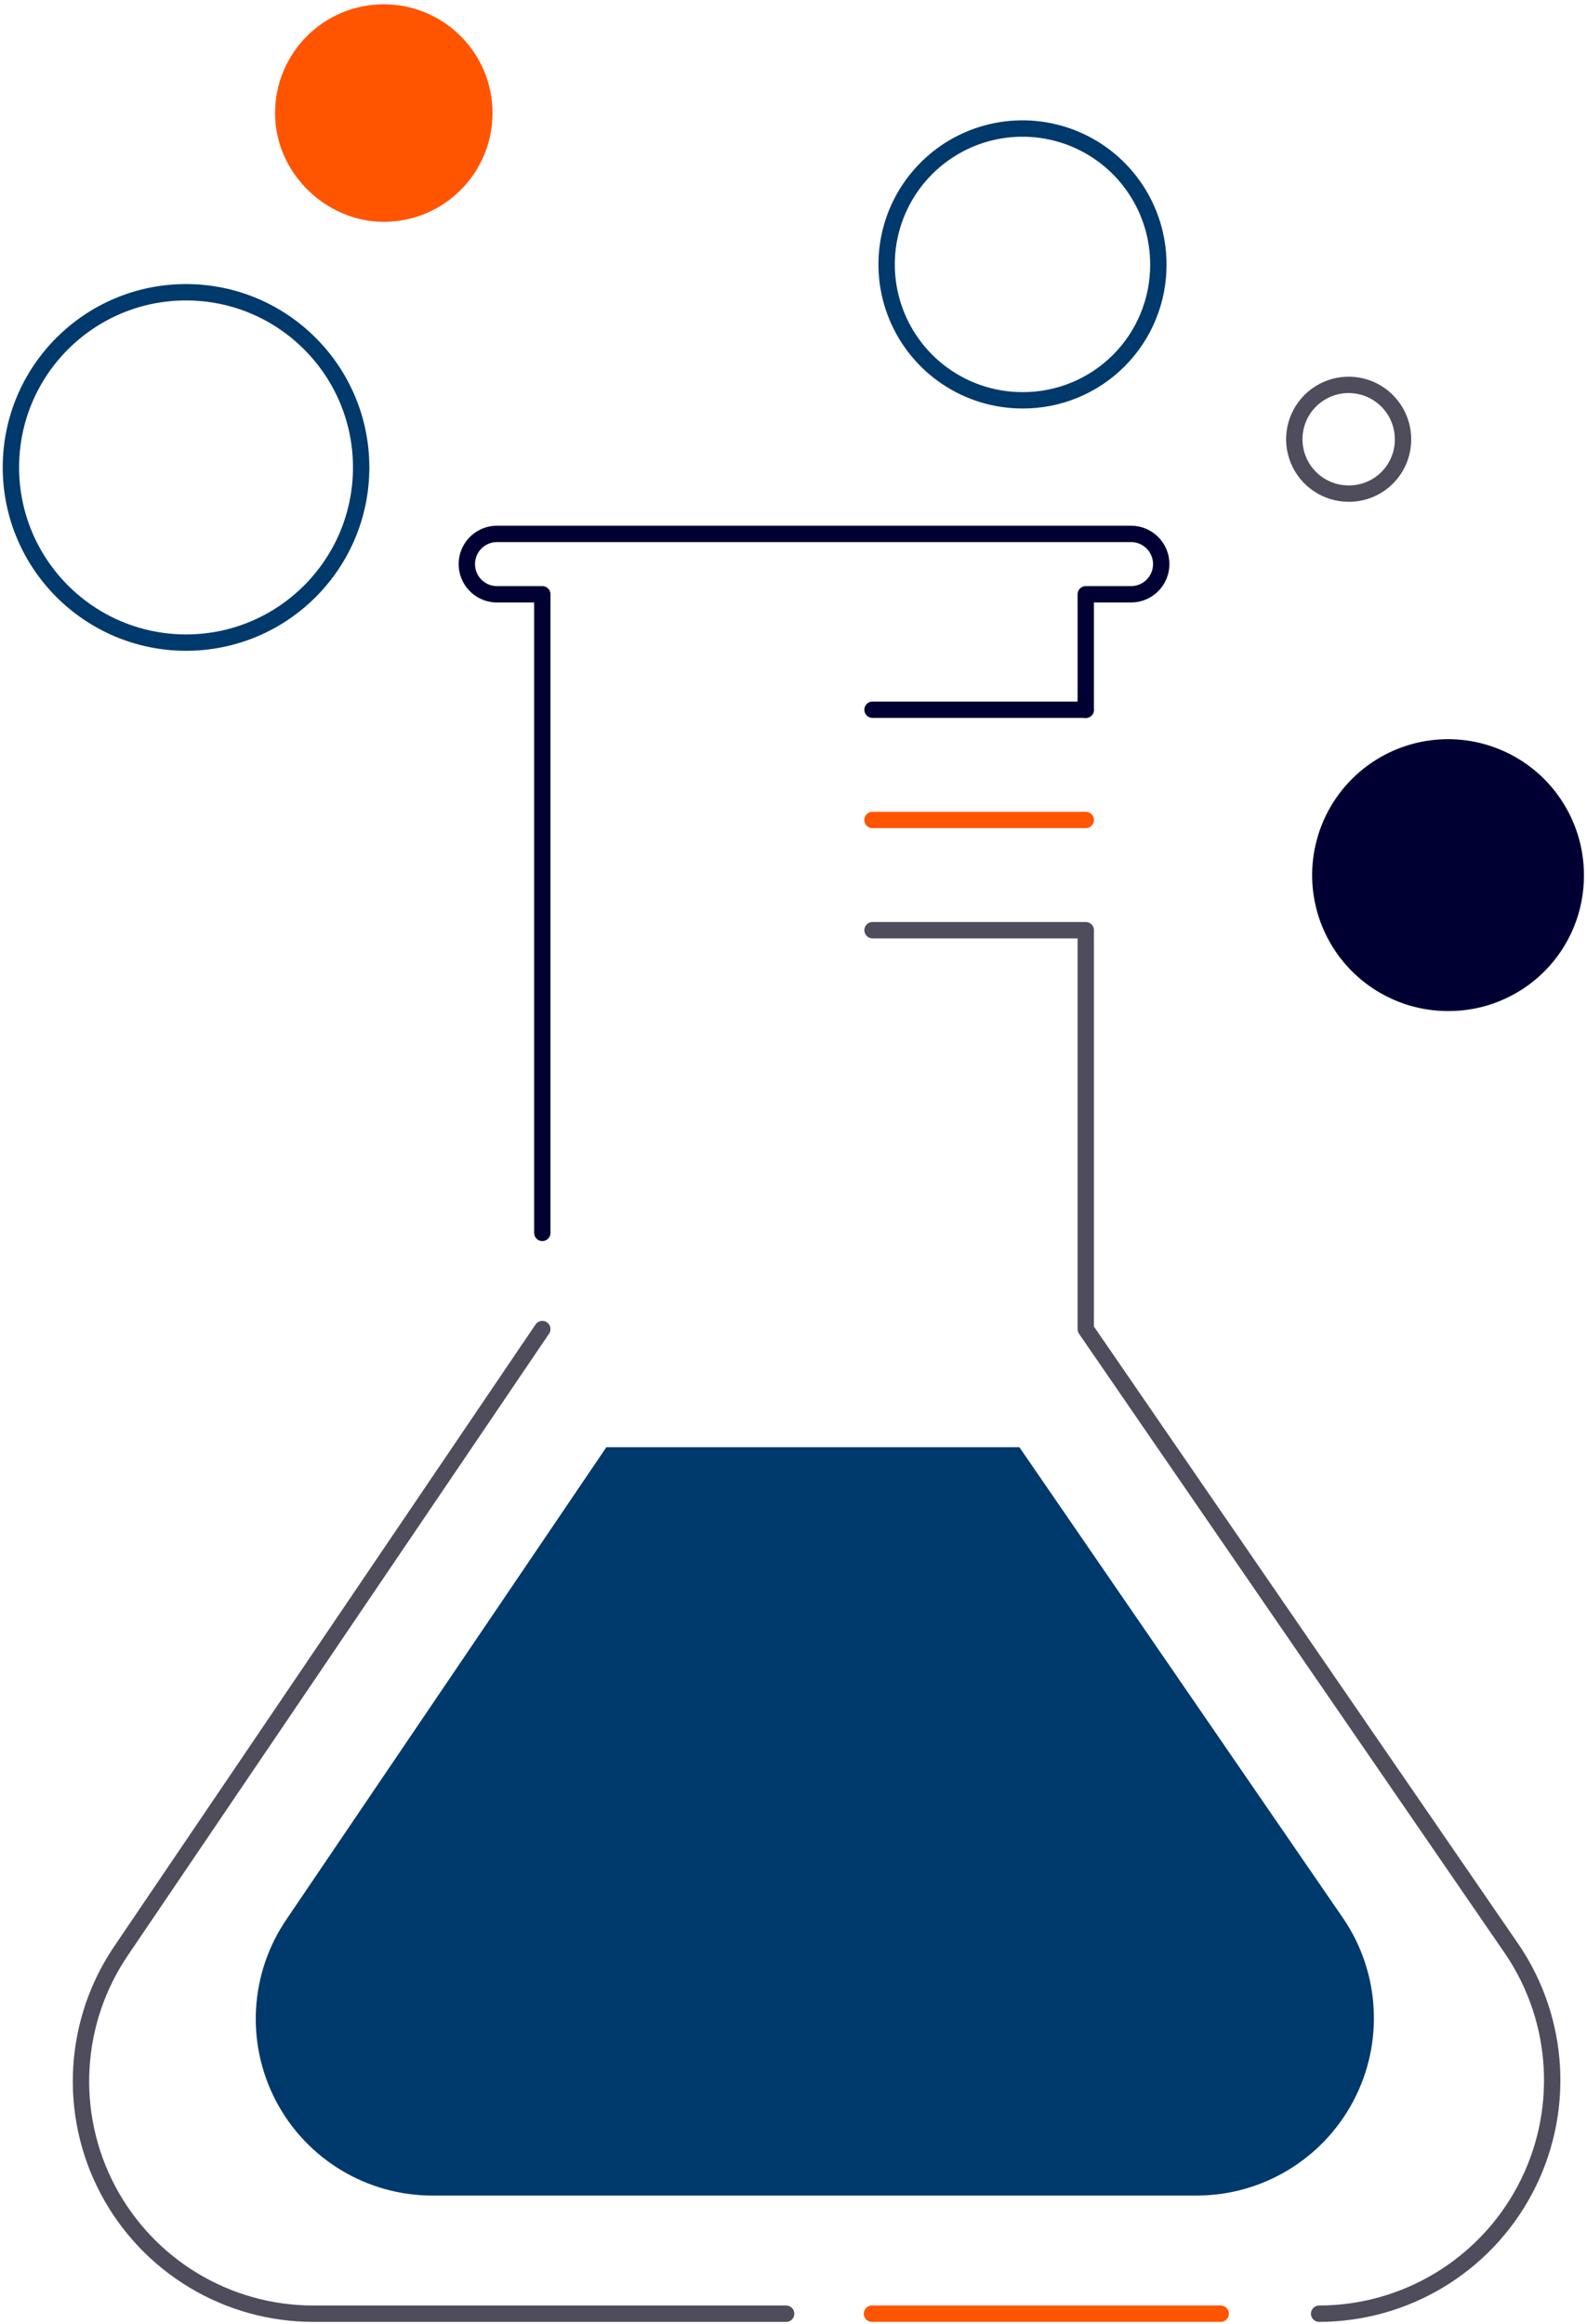 <svg width="291" height="426" viewBox="0 0 291 426" fill="none" xmlns="http://www.w3.org/2000/svg">
<path d="M241.88 424.136C257.692 424.114 272.204 415.375 279.621 401.41C287.037 387.445 286.149 370.528 277.312 357.416L199.088 243.64V170.712" stroke="#4F4D5C" stroke-width="3" stroke-linecap="round" stroke-linejoin="round"/>
<path d="M159.888 424.136H223.832" stroke="#FF5400" stroke-width="3" stroke-linecap="round" stroke-linejoin="round"/>
<path d="M99.44 243.64L22.336 357.416C13.372 370.466 12.384 387.411 19.772 401.414C27.16 415.417 41.704 424.168 57.536 424.136H144.152" stroke="#4F4D5C" stroke-width="3" stroke-linecap="round" stroke-linejoin="round"/>
<path d="M199.088 130.112V108.944H207.392C210.449 108.944 212.928 106.466 212.928 103.408C212.928 100.351 210.449 97.872 207.392 97.872H91.136C89.158 97.872 87.331 98.927 86.342 100.64C85.353 102.353 85.353 104.463 86.342 106.176C87.331 107.889 89.158 108.944 91.136 108.944H99.44V226.008" stroke="#000033" stroke-width="3" stroke-linecap="round" stroke-linejoin="round"/>
<path fill-rule="evenodd" clip-rule="evenodd" d="M212.4 48.472C212.4 38.396 206.33 29.312 197.021 25.456C187.712 21.6 176.997 23.732 169.873 30.856C162.748 37.981 160.616 48.696 164.472 58.005C168.328 67.314 177.412 73.384 187.488 73.384C194.104 73.414 200.458 70.799 205.136 66.12C209.815 61.442 212.43 55.088 212.4 48.472Z" stroke="#00396B" stroke-width="3" stroke-linecap="round" stroke-linejoin="round"/>
<path d="M290.44 160.432C290.443 150.351 284.373 141.262 275.06 137.403C265.747 133.543 255.027 135.675 247.899 142.803C240.771 149.931 238.639 160.652 242.498 169.964C246.358 179.277 255.447 185.347 265.528 185.344C272.144 185.374 278.498 182.759 283.177 178.081C287.855 173.402 290.47 167.048 290.44 160.432Z" fill="#000033"/>
<path d="M70.376 40.664C81.386 40.664 90.312 31.738 90.312 20.728C90.312 9.718 81.386 0.792 70.376 0.792C59.366 0.792 50.44 9.718 50.44 20.728C50.44 31.8 59.856 40.664 70.376 40.664Z" fill="#FF5400"/>
<path fill-rule="evenodd" clip-rule="evenodd" d="M257.264 80.52C257.264 76.488 254.835 72.852 251.109 71.31C247.383 69.768 243.095 70.622 240.245 73.474C237.395 76.327 236.544 80.616 238.089 84.34C239.634 88.065 243.272 90.491 247.304 90.488C249.951 90.501 252.493 89.455 254.364 87.582C256.235 85.71 257.279 83.167 257.264 80.52V80.52Z" stroke="#4F4D5C" stroke-width="3" stroke-linecap="round" stroke-linejoin="round"/>
<path fill-rule="evenodd" clip-rule="evenodd" d="M34.112 117.8C51.847 117.8 66.224 103.423 66.224 85.688C66.224 67.953 51.847 53.576 34.112 53.576C16.377 53.576 2 67.953 2 85.688C2.013 103.418 16.383 117.787 34.112 117.8Z" stroke="#00396B" stroke-width="3" stroke-linecap="round" stroke-linejoin="round"/>
<path d="M159.992 130.104H199.088" stroke="#000033" stroke-width="3" stroke-linecap="round" stroke-linejoin="round"/>
<path d="M159.992 150.312H199.088" stroke="#FF5400" stroke-width="3" stroke-linecap="round" stroke-linejoin="round"/>
<path d="M159.992 170.52H199.088" stroke="#4F4D5C" stroke-width="3" stroke-linecap="round" stroke-linejoin="round"/>
<path d="M111.184 265.296L52.584 351.768C45.777 361.684 45.026 374.555 50.634 385.195C56.242 395.835 67.285 402.491 79.312 402.48H219.44C231.459 402.464 242.49 395.822 248.126 385.207C253.763 374.592 253.087 361.733 246.368 351.768L186.92 265.296H111.184Z" fill="#00396B"/>
</svg>
